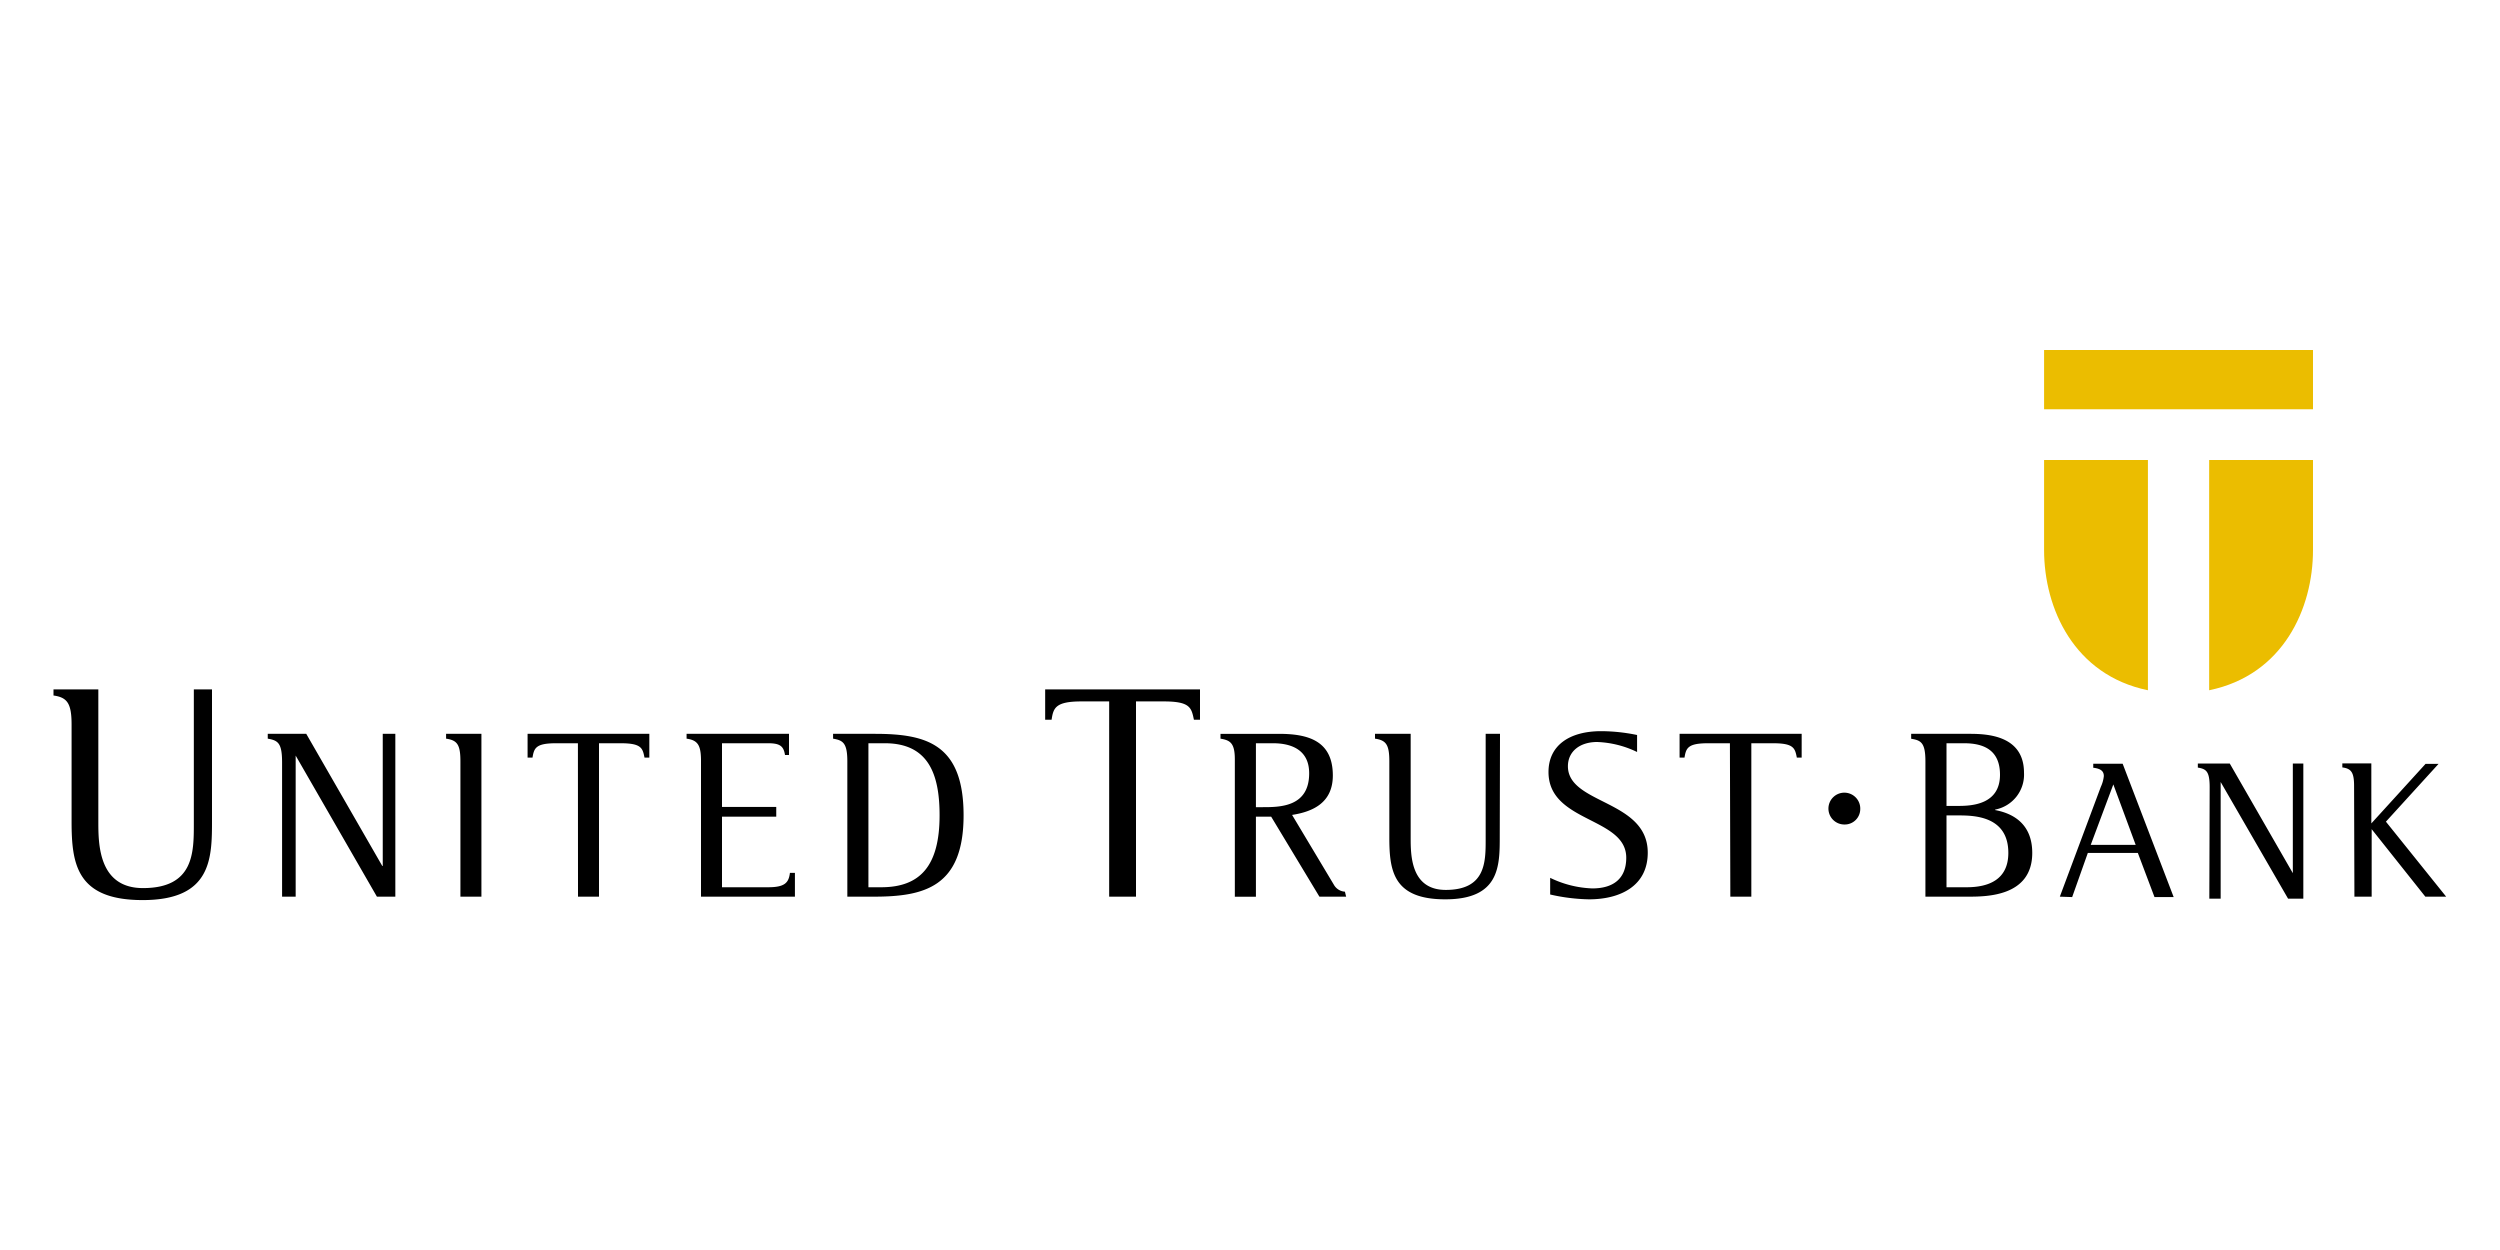 <svg id="Layer_1" data-name="Layer 1" xmlns="http://www.w3.org/2000/svg" viewBox="0 0 300 150"><defs><style>.cls-1{fill:#ebbd00;}</style></defs><path d="M55.25,107.6V91.36c0-2-.38-2.53-1.72-2.72v-.58h4.24V107.6Zm46.43,0V91.36c0-2.2-.52-2.52-1.71-2.72v-.58h5c6.16,0,10.66,1.19,10.66,9.78s-4.7,9.76-10.77,9.76Zm2.53-18.42v17.29h1.54c4.67,0,7-2.56,7-8.63,0-5-1.37-8.65-6.57-8.65-1.74,0-2,0-2,0M133.1,107.6h3.22V84.17h3.33c3.17,0,3.32.75,3.62,2.2H144V82.73H125.42v3.64h.77c.21-1.43.48-2.2,3.59-2.2h3.32Zm-99.25,0h1.63V90.67l9.75,16.93h2.21V88.06H45.93v15.85h-.06L36.75,88.06H32.13v.58c1.23.21,1.72.52,1.72,2.84Zm35.51,0h2.52V89.19H74.5c2.49,0,2.62.61,2.84,1.72h.58V88.06H63.31v2.85h.59c.19-1.14.39-1.72,2.83-1.72h2.62ZM180,88.06h-1.72v12.66c0,2.73,0,6.07-4.79,6.07-4.21,0-4.21-4.18-4.21-6.3V88.06H165v.58c1.33.19,1.72.72,1.72,2.72v9.13c0,4,.46,7.43,6.71,7.43,6.54,0,6.54-4,6.54-7.55Zm16.45.14a21.56,21.56,0,0,0-4.3-.46c-3.86,0-6.33,1.74-6.33,4.9,0,6.1,9.33,5.38,9.33,10.29,0,2.47-1.51,3.68-4.07,3.68a12.53,12.53,0,0,1-5.06-1.27v2a22.44,22.44,0,0,0,4.66.58c3.74,0,7.05-1.59,7.05-5.6,0-6.36-9.58-5.78-9.58-10.37,0-1.77,1.42-2.91,3.51-2.91a11.94,11.94,0,0,1,4.79,1.2Zm11.19,19.4h2.52V89.19h2.62c2.49,0,2.62.61,2.84,1.72h.58V88.06H201.55v2.85h.59c.19-1.14.39-1.72,2.83-1.72h2.62ZM25.44,82.73H23.26V98.84c0,3.48,0,7.73-6.1,7.73-5.36,0-5.36-5.33-5.36-8V82.73H6.42v.73c1.64.23,2.17.93,2.17,3.48V98.55c0,5.13.59,9.46,8.53,9.46,8.32,0,8.32-5.06,8.32-9.61ZM221.31,98.94a1.86,1.86,0,0,0,1.92-1.83,1.91,1.91,0,1,0-1.92,1.83m9.74,8.66V91.37c0-2.24-.52-2.53-1.71-2.72v-.59h7c2.09,0,6.54.17,6.54,4.67a4.27,4.27,0,0,1-3.46,4.42v.06c2,.37,4.45,1.54,4.45,5.14,0,5.25-5.52,5.25-7.73,5.25Zm2.53-18.41v7.52H235c1.62,0,5-.17,5-3.74,0-3-2-3.78-4.3-3.78-2,0-2.13,0-2.12,0m0,8.66v8.62H236c2.53,0,5-.84,5-4.12,0-4.44-4.13-4.5-6-4.5Zm13.6,9.75,4.92-13.18a4,4,0,0,0,.36-1.29c0-.62-.41-.9-1.27-1v-.48h3.53l6.12,16h-2.3l-2-5.3h-6l-1.88,5.3Zm6.42-13.47-2.71,7.25h5.39Zm28.93,13.47h2.07V99.5h0l6.44,8.1h2.5l-7.23-9,6.32-6.94h-1.56l-6.51,7.15V91.61h-3.48v.48c1.06.14,1.41.58,1.41,2.22Zm-198.41,0H95.39v-2.86h-.6c-.14,1.22-.65,1.73-2.63,1.73H86.64V98h6.51V96.83H86.64s0-7.64,0-7.64H92.2c1.43,0,1.84.38,2,1.41h.48V88.06H82.39v.58c1.35.18,1.7.81,1.73,2.47Zm181,.24h1.36v-14l8.09,14h1.83V91.62h-1.26v13.16h0l-7.57-13.16h-3.83v.49c1,.17,1.42.43,1.42,2.36Zm-103.57-.24h-3.22L152.54,98h-1.83v9.61h-2.53V91.13c0-1.95-.54-2.3-1.72-2.49v-.58h7c3.54,0,6.48.84,6.48,5,0,3.31-2.45,4.35-4.89,4.73l5.07,8.47a1.62,1.62,0,0,0,1.27.74l.14.58M157.1,92.79c0-2.76-2.06-3.6-4.33-3.6h-2.06v7.67h.78c2.07,0,5.61,0,5.61-4.06"/><path class="cls-1" d="M277.56,49.11H245.29V42h32.27ZM257.75,82.84V55.2H245.29V66c0,7,3.59,15,12.46,16.83h0m7.35,0h0C274,81,277.56,73,277.56,66V55.2H265.1Z"/></svg>